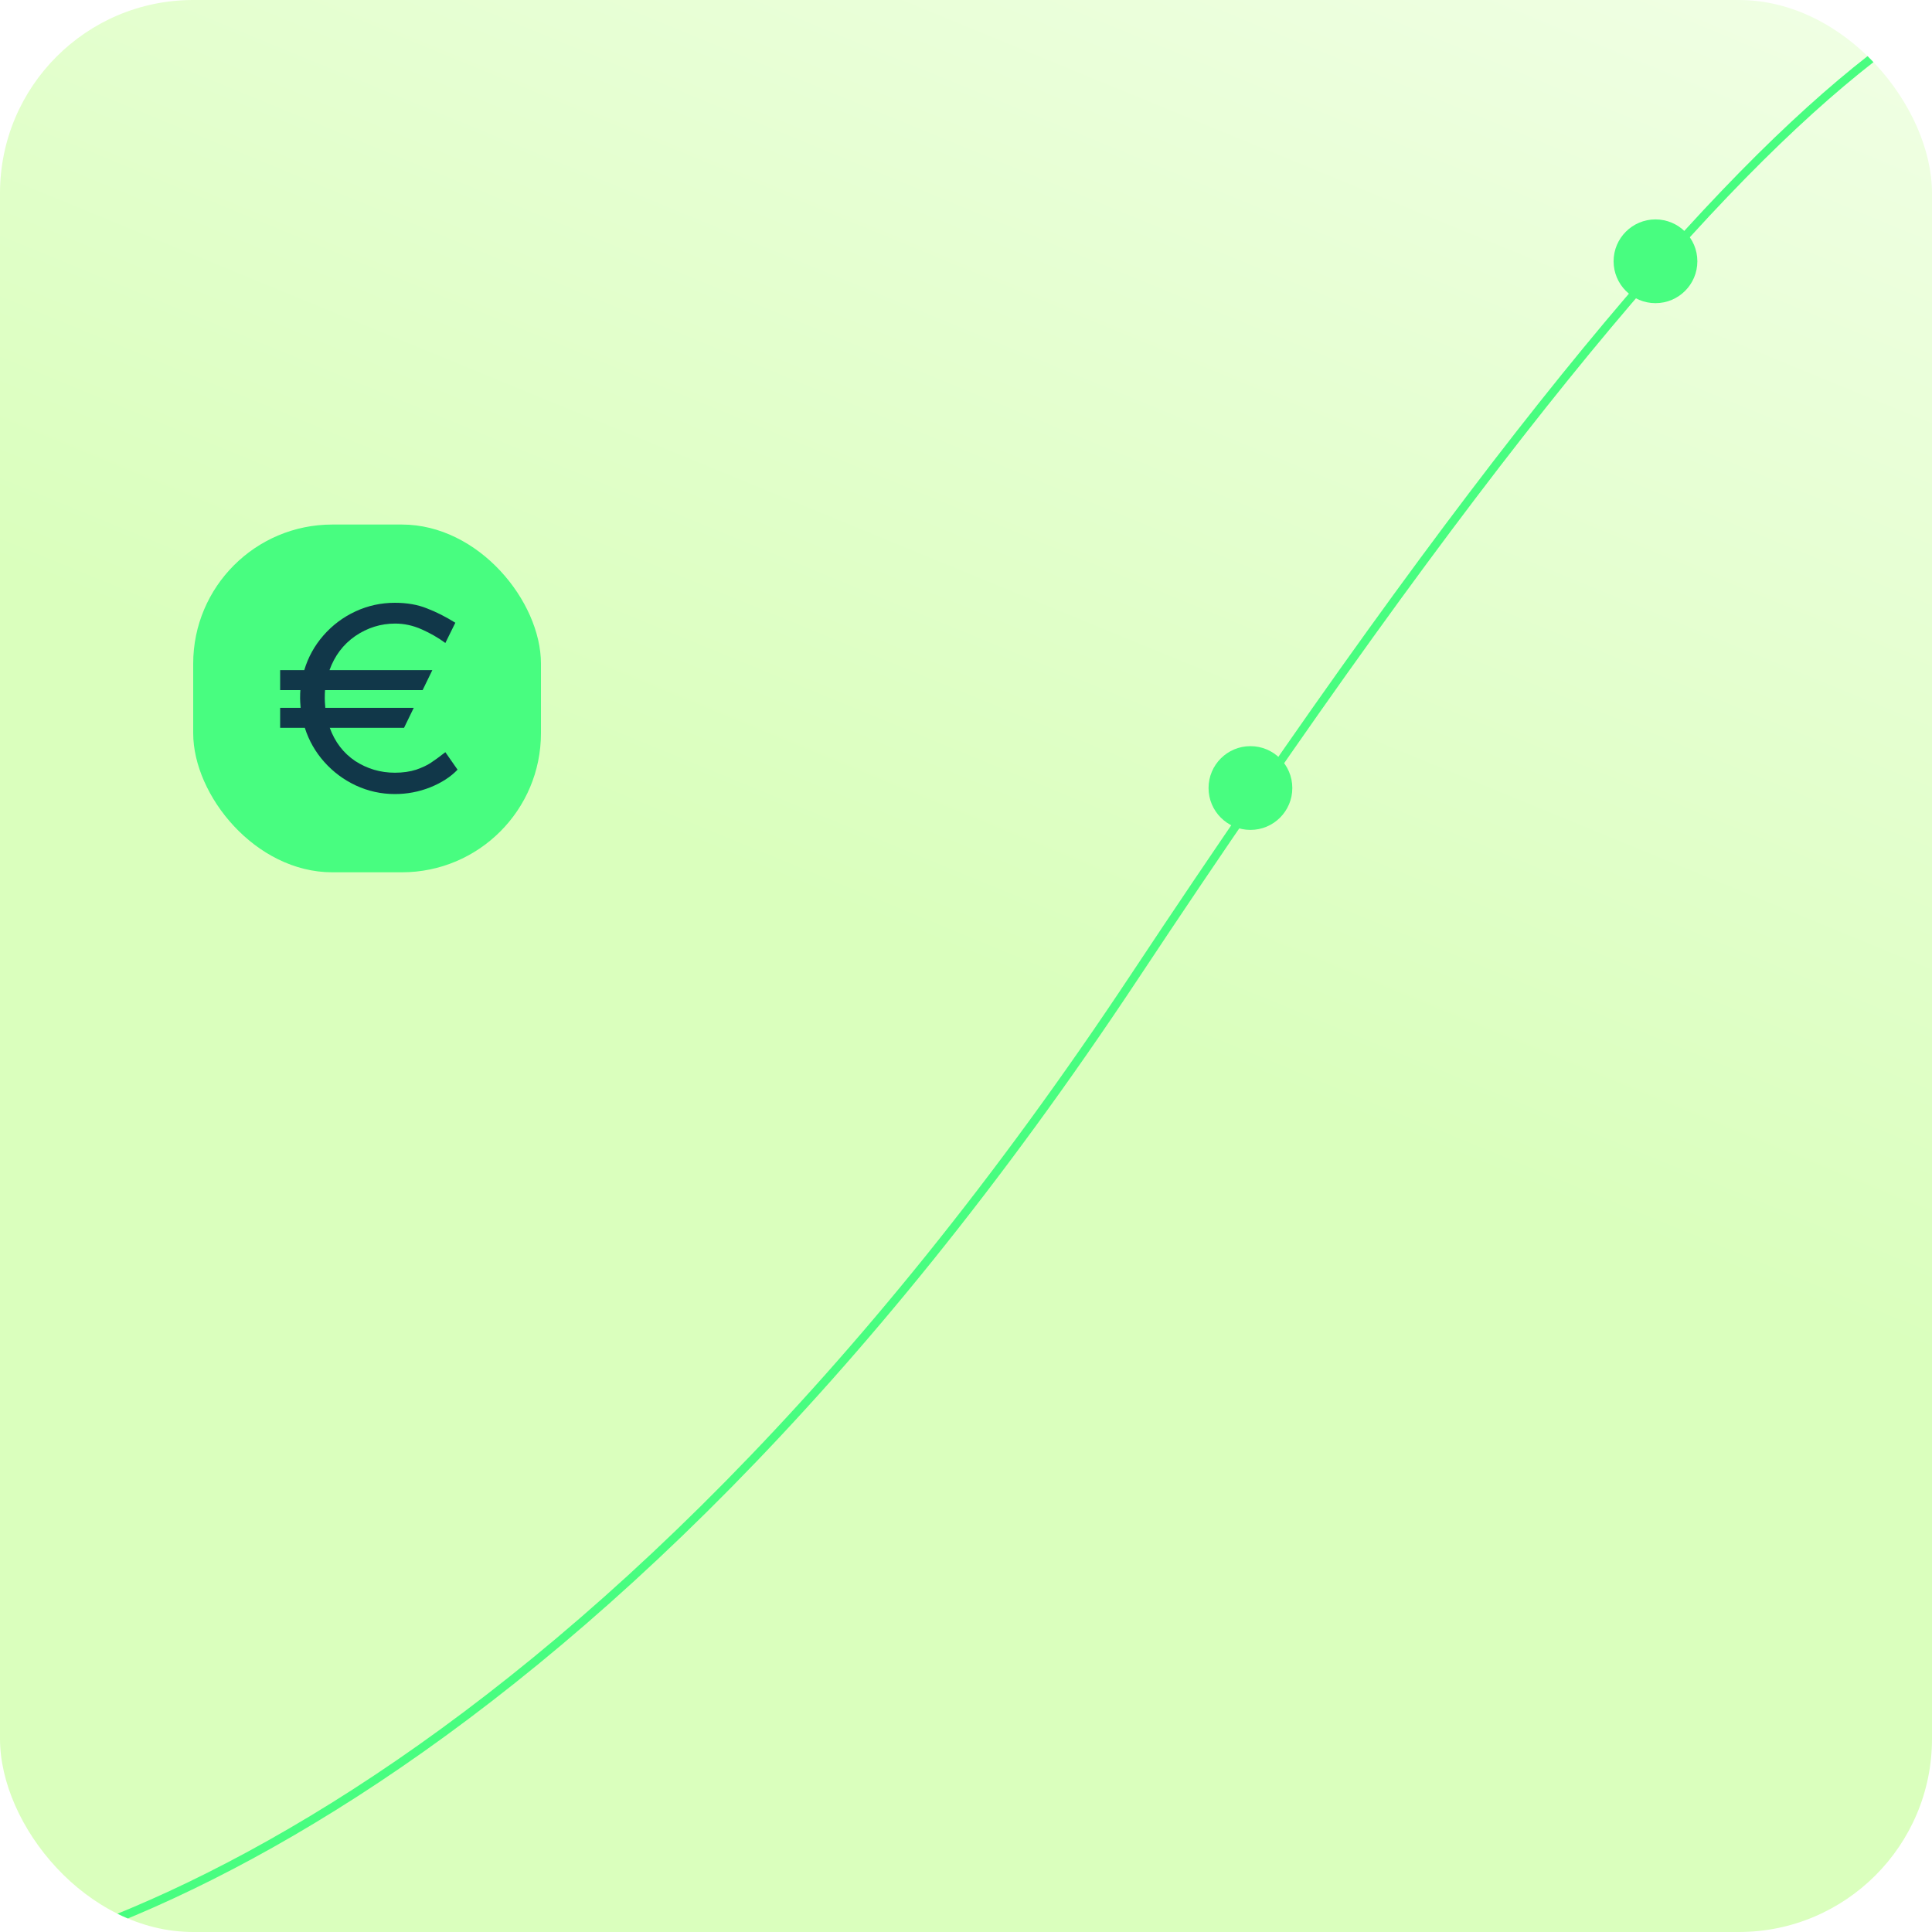 <svg width="200" height="200" viewBox="0 0 200 200" fill="none" xmlns="http://www.w3.org/2000/svg">
<g clip-path="url(#clip0_7302_11302)">
<rect width="200" height="200" rx="20" fill="url(#paint0_linear_7302_11302)" />
<path
      d="M-17.262 205.021C3.97 206.104 60.647 186.822 117.497 101.027C188.56 -6.217 208.275 -6 229.291 -6V205.021H-17.262Z"
      stroke="#48FD80"
      stroke-width="0.867"
    />
<path
      d="M171.374 31.383C173.769 31.383 175.71 29.442 175.71 27.048C175.71 24.654 173.769 22.713 171.374 22.713C168.98 22.713 167.039 24.654 167.039 27.048C167.039 29.442 168.98 31.383 171.374 31.383Z"
      fill="#48FD80"
    />
<path
      d="M129.445 85.912C131.839 85.912 133.78 83.971 133.78 81.576C133.78 79.182 131.839 77.241 129.445 77.241C127.05 77.241 125.109 79.182 125.109 81.576C125.109 83.971 127.05 85.912 129.445 85.912Z"
      fill="#48FD80"
    />
<g filter="url(#filter0_d_7302_11302)">
<rect x="20" y="53" width="36" height="36" rx="14.4" fill="#48FD80" />
<path
        d="M47.365 78.375C46.657 79.121 45.71 79.733 44.524 80.211C43.357 80.671 42.143 80.9 40.88 80.9C39.464 80.9 38.116 80.603 36.834 80.01C35.571 79.417 34.481 78.604 33.563 77.571C32.644 76.538 31.975 75.362 31.554 74.042H29L29 71.976H31.123C31.085 71.555 31.066 71.23 31.066 71C31.066 70.617 31.076 70.331 31.095 70.139H29V68.073H31.497C31.898 66.734 32.558 65.538 33.477 64.486C34.414 63.415 35.523 62.583 36.805 61.99C38.087 61.397 39.445 61.1 40.88 61.1C42.123 61.1 43.224 61.291 44.18 61.674C45.136 62.037 46.122 62.535 47.136 63.166L46.103 65.261C45.376 64.725 44.563 64.257 43.663 63.855C42.764 63.453 41.846 63.252 40.909 63.252C39.416 63.252 38.039 63.683 36.776 64.543C35.533 65.404 34.644 66.581 34.108 68.073H44.754L43.75 70.139H33.649C33.63 70.331 33.62 70.617 33.62 71C33.62 71.23 33.639 71.555 33.677 71.976H42.831L41.827 74.042H34.136C34.672 75.515 35.552 76.663 36.776 77.485C38.02 78.289 39.388 78.691 40.88 78.691C41.703 78.691 42.439 78.585 43.09 78.375C43.74 78.145 44.247 77.906 44.61 77.657C44.993 77.409 45.49 77.045 46.103 76.567L47.365 78.375Z"
        fill="#113749"
      />
</g>
</g>
<defs>
<filter
      id="filter0_d_7302_11302"
      x="18.7"
      y="53"
      width="38.6"
      height="38.6"
      filterUnits="userSpaceOnUse"
      color-interpolation-filters="sRGB"
    >
<feFlood flood-opacity="0" result="BackgroundImageFix" />
<feColorMatrix in="SourceAlpha" type="matrix" values="0 0 0 0 0 0 0 0 0 0 0 0 0 0 0 0 0 0 127 0" result="hardAlpha" />
<feOffset dy="1.3" />
<feGaussianBlur stdDeviation="0.65" />
<feComposite in2="hardAlpha" operator="out" />
<feColorMatrix type="matrix" values="0 0 0 0 0 0 0 0 0 0 0 0 0 0 0 0 0 0 0.25 0" />
<feBlend mode="normal" in2="BackgroundImageFix" result="effect1_dropShadow_7302_11302" />
<feBlend mode="normal" in="SourceGraphic" in2="effect1_dropShadow_7302_11302" result="shape" />
</filter>
<linearGradient
      id="paint0_linear_7302_11302"
      x1="100"
      y1="100"
      x2="148.541"
      y2="-18.072"
      gradientUnits="userSpaceOnUse"
    >
<stop stop-color="#DAFFBD" />
<stop offset="1" stop-color="#F0FFE4" />
</linearGradient>
<clipPath id="clip0_7302_11302">
<rect width="200" height="200" rx="20" fill="white" />
</clipPath>
</defs>
</svg>
